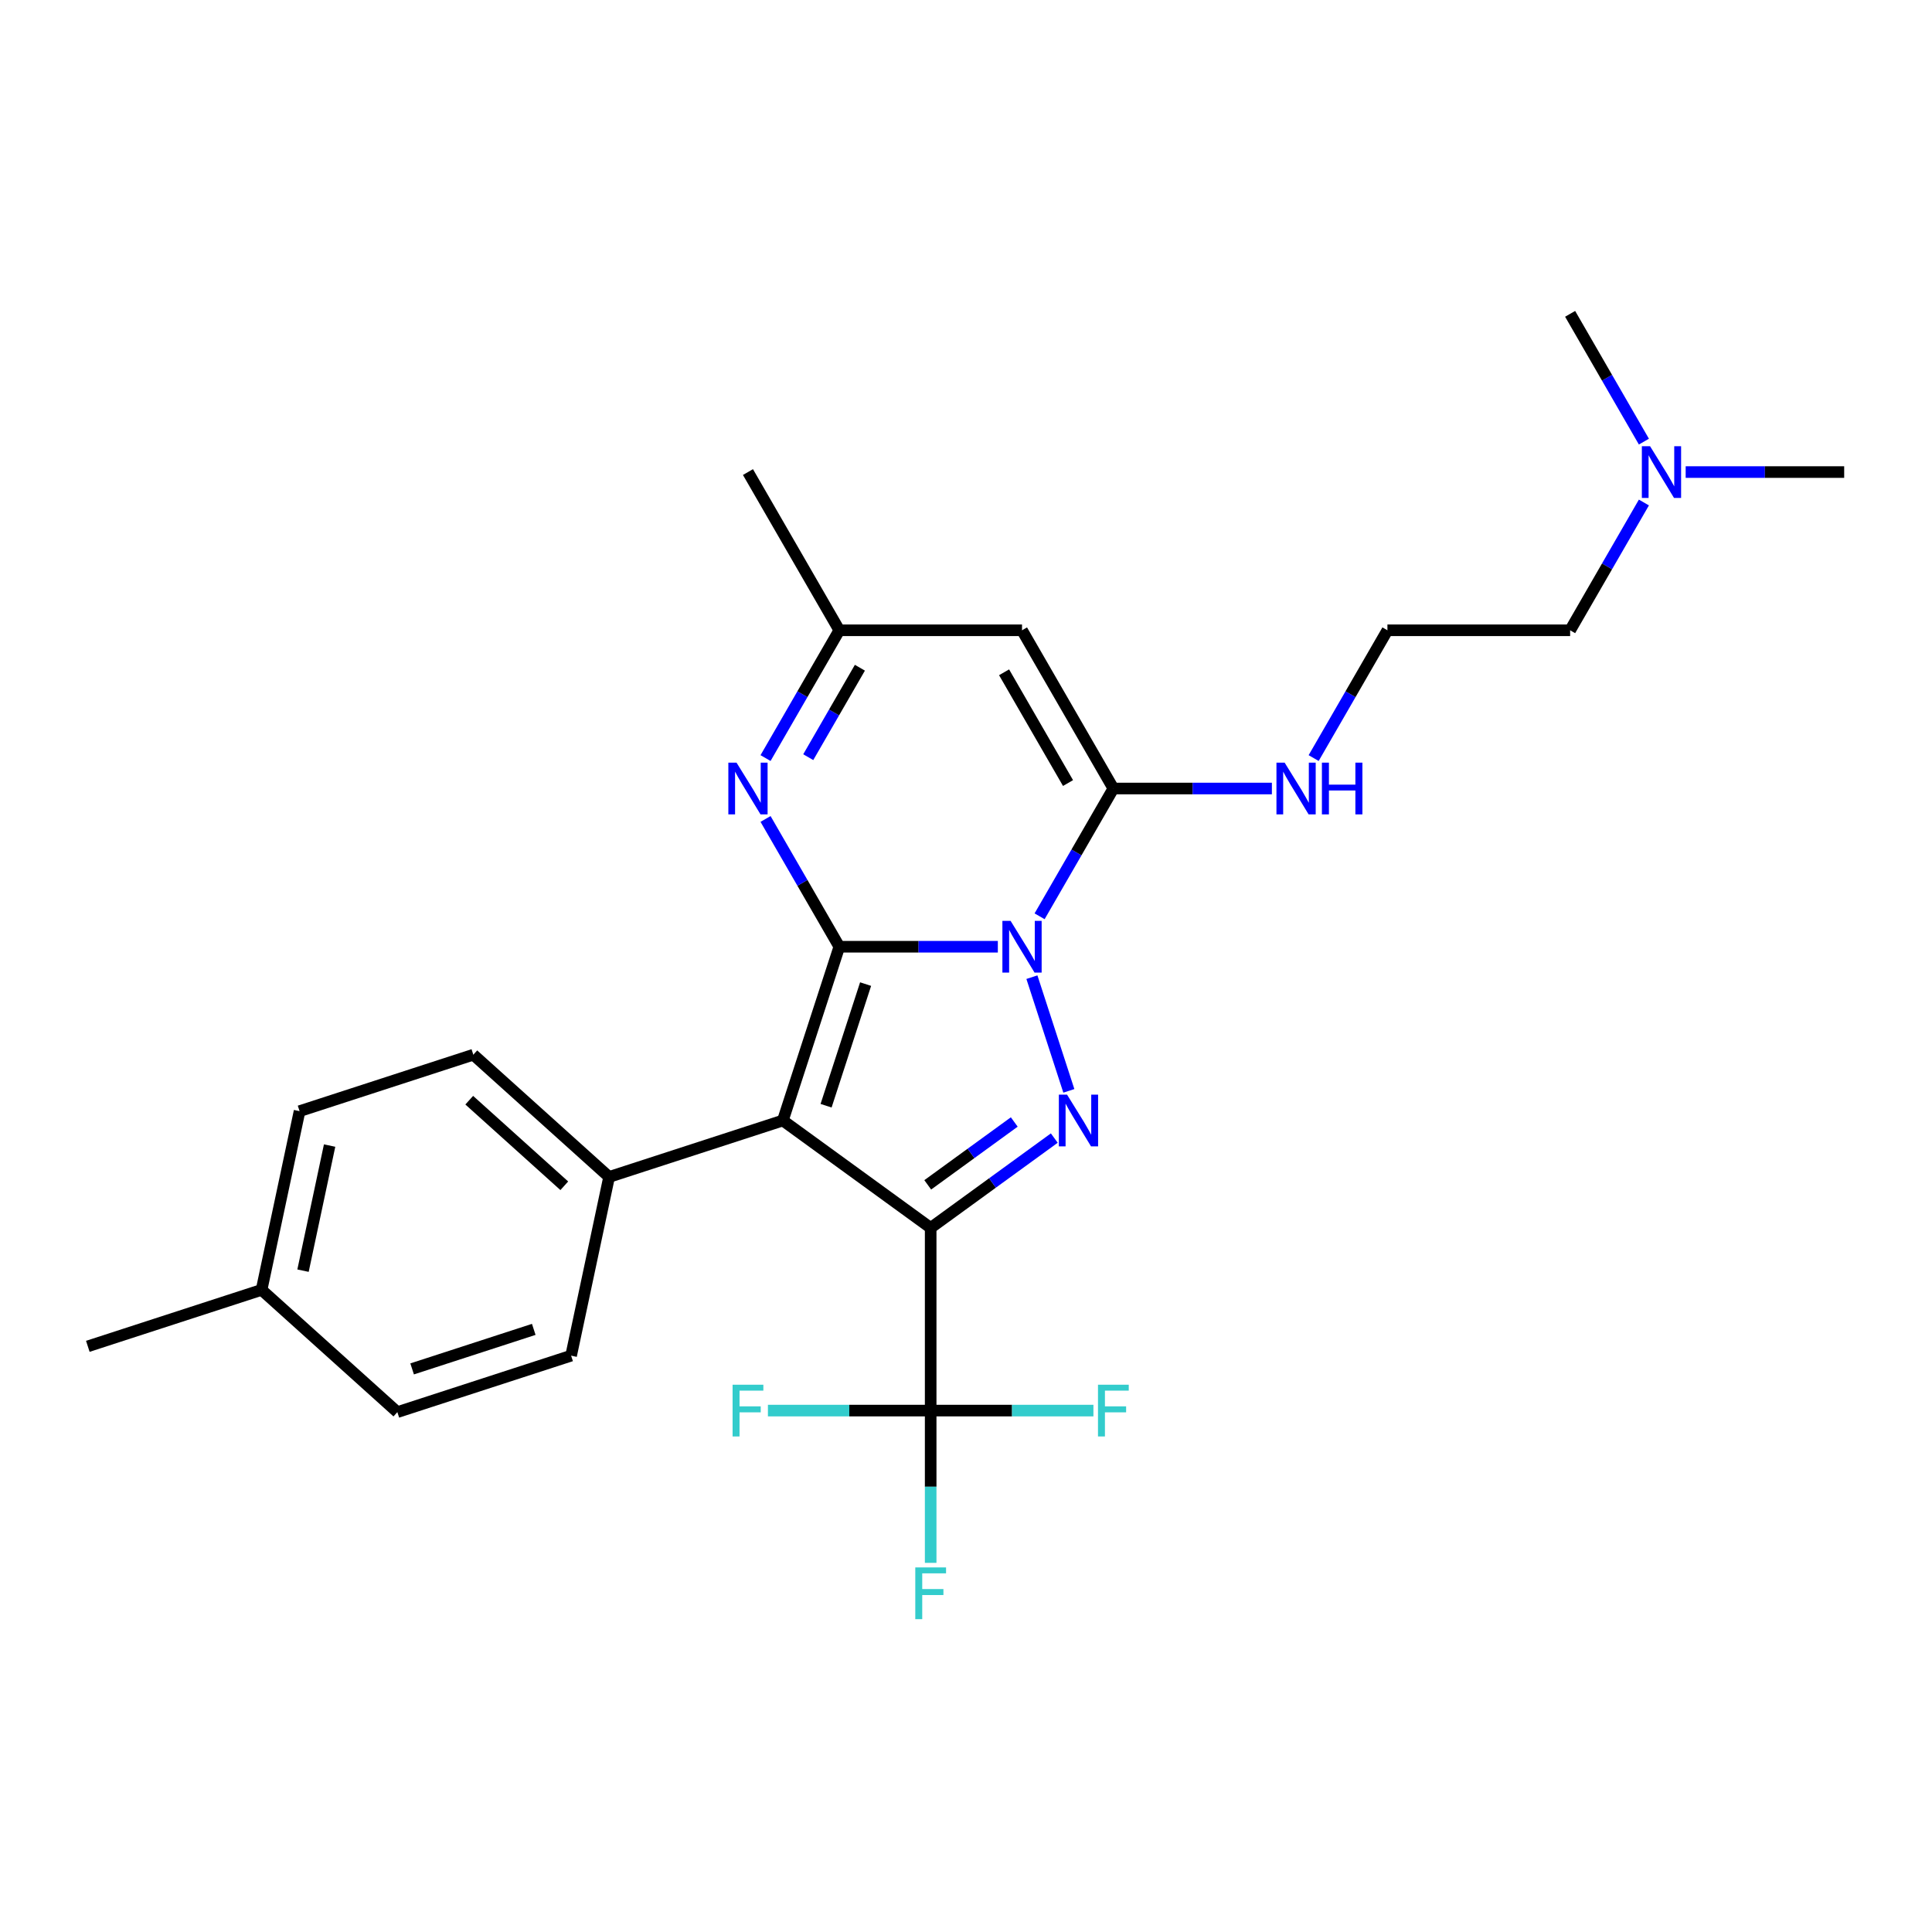 <?xml version='1.0' encoding='iso-8859-1'?>
<svg version='1.1' baseProfile='full'
              xmlns='http://www.w3.org/2000/svg'
                      xmlns:rdkit='http://www.rdkit.org/xml'
                      xmlns:xlink='http://www.w3.org/1999/xlink'
                  xml:space='preserve'
width='1000px' height='1000px' viewBox='0 0 1000 1000'>
<!-- END OF HEADER -->
<rect style='opacity:1.0;fill:#FFFFFF;stroke:none' width='1000' height='1000' x='0' y='0'> </rect>
<path class='bond-0' d='M 434.43,490.03 L 475.453,490.03' style='fill:none;fill-rule:evenodd;stroke:#000000;stroke-width:6px;stroke-linecap:butt;stroke-linejoin:miter;stroke-opacity:1' />
<path class='bond-0' d='M 475.453,490.03 L 516.476,490.03' style='fill:none;fill-rule:evenodd;stroke:#0000FF;stroke-width:6px;stroke-linecap:butt;stroke-linejoin:miter;stroke-opacity:1' />
<path class='bond-2' d='M 434.43,490.03 L 405.207,579.968' style='fill:none;fill-rule:evenodd;stroke:#000000;stroke-width:6px;stroke-linecap:butt;stroke-linejoin:miter;stroke-opacity:1' />
<path class='bond-2' d='M 448.034,509.365 L 427.578,572.322' style='fill:none;fill-rule:evenodd;stroke:#000000;stroke-width:6px;stroke-linecap:butt;stroke-linejoin:miter;stroke-opacity:1' />
<path class='bond-5' d='M 434.43,490.03 L 415.336,456.959' style='fill:none;fill-rule:evenodd;stroke:#000000;stroke-width:6px;stroke-linecap:butt;stroke-linejoin:miter;stroke-opacity:1' />
<path class='bond-5' d='M 415.336,456.959 L 396.242,423.887' style='fill:none;fill-rule:evenodd;stroke:#0000FF;stroke-width:6px;stroke-linecap:butt;stroke-linejoin:miter;stroke-opacity:1' />
<path class='bond-3' d='M 534.115,505.784 L 553.234,564.627' style='fill:none;fill-rule:evenodd;stroke:#0000FF;stroke-width:6px;stroke-linecap:butt;stroke-linejoin:miter;stroke-opacity:1' />
<path class='bond-4' d='M 538.092,474.275 L 557.186,441.204' style='fill:none;fill-rule:evenodd;stroke:#0000FF;stroke-width:6px;stroke-linecap:butt;stroke-linejoin:miter;stroke-opacity:1' />
<path class='bond-4' d='M 557.186,441.204 L 576.279,408.133' style='fill:none;fill-rule:evenodd;stroke:#000000;stroke-width:6px;stroke-linecap:butt;stroke-linejoin:miter;stroke-opacity:1' />
<path class='bond-1' d='M 481.713,635.553 L 405.207,579.968' style='fill:none;fill-rule:evenodd;stroke:#000000;stroke-width:6px;stroke-linecap:butt;stroke-linejoin:miter;stroke-opacity:1' />
<path class='bond-6' d='M 481.713,635.553 L 481.713,730.119' style='fill:none;fill-rule:evenodd;stroke:#000000;stroke-width:6px;stroke-linecap:butt;stroke-linejoin:miter;stroke-opacity:1' />
<path class='bond-26' d='M 481.713,635.553 L 513.706,612.309' style='fill:none;fill-rule:evenodd;stroke:#000000;stroke-width:6px;stroke-linecap:butt;stroke-linejoin:miter;stroke-opacity:1' />
<path class='bond-26' d='M 513.706,612.309 L 545.698,589.065' style='fill:none;fill-rule:evenodd;stroke:#0000FF;stroke-width:6px;stroke-linecap:butt;stroke-linejoin:miter;stroke-opacity:1' />
<path class='bond-26' d='M 480.194,613.278 L 502.589,597.007' style='fill:none;fill-rule:evenodd;stroke:#000000;stroke-width:6px;stroke-linecap:butt;stroke-linejoin:miter;stroke-opacity:1' />
<path class='bond-26' d='M 502.589,597.007 L 524.983,580.737' style='fill:none;fill-rule:evenodd;stroke:#0000FF;stroke-width:6px;stroke-linecap:butt;stroke-linejoin:miter;stroke-opacity:1' />
<path class='bond-9' d='M 405.207,579.968 L 315.269,609.19' style='fill:none;fill-rule:evenodd;stroke:#000000;stroke-width:6px;stroke-linecap:butt;stroke-linejoin:miter;stroke-opacity:1' />
<path class='bond-10' d='M 576.279,408.133 L 617.302,408.133' style='fill:none;fill-rule:evenodd;stroke:#000000;stroke-width:6px;stroke-linecap:butt;stroke-linejoin:miter;stroke-opacity:1' />
<path class='bond-10' d='M 617.302,408.133 L 658.325,408.133' style='fill:none;fill-rule:evenodd;stroke:#0000FF;stroke-width:6px;stroke-linecap:butt;stroke-linejoin:miter;stroke-opacity:1' />
<path class='bond-27' d='M 576.279,408.133 L 528.996,326.236' style='fill:none;fill-rule:evenodd;stroke:#000000;stroke-width:6px;stroke-linecap:butt;stroke-linejoin:miter;stroke-opacity:1' />
<path class='bond-27' d='M 552.807,405.305 L 519.709,347.977' style='fill:none;fill-rule:evenodd;stroke:#000000;stroke-width:6px;stroke-linecap:butt;stroke-linejoin:miter;stroke-opacity:1' />
<path class='bond-8' d='M 396.242,392.378 L 415.336,359.307' style='fill:none;fill-rule:evenodd;stroke:#0000FF;stroke-width:6px;stroke-linecap:butt;stroke-linejoin:miter;stroke-opacity:1' />
<path class='bond-8' d='M 415.336,359.307 L 434.43,326.236' style='fill:none;fill-rule:evenodd;stroke:#000000;stroke-width:6px;stroke-linecap:butt;stroke-linejoin:miter;stroke-opacity:1' />
<path class='bond-8' d='M 418.35,391.913 L 431.715,368.763' style='fill:none;fill-rule:evenodd;stroke:#0000FF;stroke-width:6px;stroke-linecap:butt;stroke-linejoin:miter;stroke-opacity:1' />
<path class='bond-8' d='M 431.715,368.763 L 445.081,345.614' style='fill:none;fill-rule:evenodd;stroke:#000000;stroke-width:6px;stroke-linecap:butt;stroke-linejoin:miter;stroke-opacity:1' />
<path class='bond-11' d='M 481.713,730.119 L 481.713,769.525' style='fill:none;fill-rule:evenodd;stroke:#000000;stroke-width:6px;stroke-linecap:butt;stroke-linejoin:miter;stroke-opacity:1' />
<path class='bond-11' d='M 481.713,769.525 L 481.713,808.931' style='fill:none;fill-rule:evenodd;stroke:#33CCCC;stroke-width:6px;stroke-linecap:butt;stroke-linejoin:miter;stroke-opacity:1' />
<path class='bond-12' d='M 481.713,730.119 L 523.833,730.119' style='fill:none;fill-rule:evenodd;stroke:#000000;stroke-width:6px;stroke-linecap:butt;stroke-linejoin:miter;stroke-opacity:1' />
<path class='bond-12' d='M 523.833,730.119 L 565.953,730.119' style='fill:none;fill-rule:evenodd;stroke:#33CCCC;stroke-width:6px;stroke-linecap:butt;stroke-linejoin:miter;stroke-opacity:1' />
<path class='bond-13' d='M 481.713,730.119 L 439.593,730.119' style='fill:none;fill-rule:evenodd;stroke:#000000;stroke-width:6px;stroke-linecap:butt;stroke-linejoin:miter;stroke-opacity:1' />
<path class='bond-13' d='M 439.593,730.119 L 397.473,730.119' style='fill:none;fill-rule:evenodd;stroke:#33CCCC;stroke-width:6px;stroke-linecap:butt;stroke-linejoin:miter;stroke-opacity:1' />
<path class='bond-7' d='M 528.996,326.236 L 434.43,326.236' style='fill:none;fill-rule:evenodd;stroke:#000000;stroke-width:6px;stroke-linecap:butt;stroke-linejoin:miter;stroke-opacity:1' />
<path class='bond-21' d='M 434.43,326.236 L 387.146,244.339' style='fill:none;fill-rule:evenodd;stroke:#000000;stroke-width:6px;stroke-linecap:butt;stroke-linejoin:miter;stroke-opacity:1' />
<path class='bond-14' d='M 315.269,609.19 L 244.992,545.913' style='fill:none;fill-rule:evenodd;stroke:#000000;stroke-width:6px;stroke-linecap:butt;stroke-linejoin:miter;stroke-opacity:1' />
<path class='bond-14' d='M 292.072,613.754 L 242.878,569.46' style='fill:none;fill-rule:evenodd;stroke:#000000;stroke-width:6px;stroke-linecap:butt;stroke-linejoin:miter;stroke-opacity:1' />
<path class='bond-15' d='M 315.269,609.19 L 295.607,701.69' style='fill:none;fill-rule:evenodd;stroke:#000000;stroke-width:6px;stroke-linecap:butt;stroke-linejoin:miter;stroke-opacity:1' />
<path class='bond-20' d='M 679.942,392.378 L 699.036,359.307' style='fill:none;fill-rule:evenodd;stroke:#0000FF;stroke-width:6px;stroke-linecap:butt;stroke-linejoin:miter;stroke-opacity:1' />
<path class='bond-20' d='M 699.036,359.307 L 718.129,326.236' style='fill:none;fill-rule:evenodd;stroke:#000000;stroke-width:6px;stroke-linecap:butt;stroke-linejoin:miter;stroke-opacity:1' />
<path class='bond-17' d='M 244.992,545.913 L 155.054,575.136' style='fill:none;fill-rule:evenodd;stroke:#000000;stroke-width:6px;stroke-linecap:butt;stroke-linejoin:miter;stroke-opacity:1' />
<path class='bond-18' d='M 295.607,701.69 L 205.669,730.913' style='fill:none;fill-rule:evenodd;stroke:#000000;stroke-width:6px;stroke-linecap:butt;stroke-linejoin:miter;stroke-opacity:1' />
<path class='bond-18' d='M 276.272,688.086 L 213.315,708.542' style='fill:none;fill-rule:evenodd;stroke:#000000;stroke-width:6px;stroke-linecap:butt;stroke-linejoin:miter;stroke-opacity:1' />
<path class='bond-16' d='M 850.883,260.093 L 831.789,293.165' style='fill:none;fill-rule:evenodd;stroke:#0000FF;stroke-width:6px;stroke-linecap:butt;stroke-linejoin:miter;stroke-opacity:1' />
<path class='bond-16' d='M 831.789,293.165 L 812.696,326.236' style='fill:none;fill-rule:evenodd;stroke:#000000;stroke-width:6px;stroke-linecap:butt;stroke-linejoin:miter;stroke-opacity:1' />
<path class='bond-23' d='M 872.5,244.339 L 913.522,244.339' style='fill:none;fill-rule:evenodd;stroke:#0000FF;stroke-width:6px;stroke-linecap:butt;stroke-linejoin:miter;stroke-opacity:1' />
<path class='bond-23' d='M 913.522,244.339 L 954.545,244.339' style='fill:none;fill-rule:evenodd;stroke:#000000;stroke-width:6px;stroke-linecap:butt;stroke-linejoin:miter;stroke-opacity:1' />
<path class='bond-24' d='M 850.883,228.584 L 831.789,195.513' style='fill:none;fill-rule:evenodd;stroke:#0000FF;stroke-width:6px;stroke-linecap:butt;stroke-linejoin:miter;stroke-opacity:1' />
<path class='bond-24' d='M 831.789,195.513 L 812.696,162.442' style='fill:none;fill-rule:evenodd;stroke:#000000;stroke-width:6px;stroke-linecap:butt;stroke-linejoin:miter;stroke-opacity:1' />
<path class='bond-28' d='M 155.054,575.136 L 135.393,667.636' style='fill:none;fill-rule:evenodd;stroke:#000000;stroke-width:6px;stroke-linecap:butt;stroke-linejoin:miter;stroke-opacity:1' />
<path class='bond-28' d='M 170.605,592.943 L 156.842,657.693' style='fill:none;fill-rule:evenodd;stroke:#000000;stroke-width:6px;stroke-linecap:butt;stroke-linejoin:miter;stroke-opacity:1' />
<path class='bond-19' d='M 205.669,730.913 L 135.393,667.636' style='fill:none;fill-rule:evenodd;stroke:#000000;stroke-width:6px;stroke-linecap:butt;stroke-linejoin:miter;stroke-opacity:1' />
<path class='bond-25' d='M 135.393,667.636 L 45.455,696.858' style='fill:none;fill-rule:evenodd;stroke:#000000;stroke-width:6px;stroke-linecap:butt;stroke-linejoin:miter;stroke-opacity:1' />
<path class='bond-22' d='M 718.129,326.236 L 812.696,326.236' style='fill:none;fill-rule:evenodd;stroke:#000000;stroke-width:6px;stroke-linecap:butt;stroke-linejoin:miter;stroke-opacity:1' />
<path  class='atom-1' d='M 523.076 476.639
L 531.852 490.824
Q 532.722 492.224, 534.122 494.758
Q 535.521 497.292, 535.597 497.444
L 535.597 476.639
L 539.153 476.639
L 539.153 503.42
L 535.483 503.42
L 526.065 487.911
Q 524.968 486.096, 523.795 484.015
Q 522.66 481.935, 522.32 481.292
L 522.32 503.42
L 518.84 503.42
L 518.84 476.639
L 523.076 476.639
' fill='#0000FF'/>
<path  class='atom-4' d='M 552.299 566.577
L 561.075 580.762
Q 561.945 582.162, 563.344 584.696
Q 564.744 587.23, 564.82 587.382
L 564.82 566.577
L 568.375 566.577
L 568.375 593.358
L 564.706 593.358
L 555.287 577.849
Q 554.19 576.034, 553.018 573.953
Q 551.883 571.873, 551.542 571.23
L 551.542 593.358
L 548.062 593.358
L 548.062 566.577
L 552.299 566.577
' fill='#0000FF'/>
<path  class='atom-6' d='M 381.226 394.742
L 390.002 408.927
Q 390.872 410.327, 392.272 412.861
Q 393.671 415.395, 393.747 415.547
L 393.747 394.742
L 397.303 394.742
L 397.303 421.523
L 393.634 421.523
L 384.215 406.014
Q 383.118 404.199, 381.945 402.118
Q 380.81 400.038, 380.47 399.395
L 380.47 421.523
L 376.99 421.523
L 376.99 394.742
L 381.226 394.742
' fill='#0000FF'/>
<path  class='atom-11' d='M 664.926 394.742
L 673.702 408.927
Q 674.572 410.327, 675.971 412.861
Q 677.371 415.395, 677.447 415.547
L 677.447 394.742
L 681.002 394.742
L 681.002 421.523
L 677.333 421.523
L 667.914 406.014
Q 666.817 404.199, 665.645 402.118
Q 664.51 400.038, 664.17 399.395
L 664.17 421.523
L 660.689 421.523
L 660.689 394.742
L 664.926 394.742
' fill='#0000FF'/>
<path  class='atom-11' d='M 684.218 394.742
L 687.849 394.742
L 687.849 406.128
L 701.542 406.128
L 701.542 394.742
L 705.174 394.742
L 705.174 421.523
L 701.542 421.523
L 701.542 409.154
L 687.849 409.154
L 687.849 421.523
L 684.218 421.523
L 684.218 394.742
' fill='#0000FF'/>
<path  class='atom-12' d='M 473.75 811.295
L 489.675 811.295
L 489.675 814.359
L 477.344 814.359
L 477.344 822.492
L 488.314 822.492
L 488.314 825.593
L 477.344 825.593
L 477.344 838.076
L 473.75 838.076
L 473.75 811.295
' fill='#33CCCC'/>
<path  class='atom-13' d='M 568.317 716.728
L 584.242 716.728
L 584.242 719.792
L 571.91 719.792
L 571.91 727.925
L 582.88 727.925
L 582.88 731.027
L 571.91 731.027
L 571.91 743.51
L 568.317 743.51
L 568.317 716.728
' fill='#33CCCC'/>
<path  class='atom-14' d='M 379.184 716.728
L 395.109 716.728
L 395.109 719.792
L 382.777 719.792
L 382.777 727.925
L 393.747 727.925
L 393.747 731.027
L 382.777 731.027
L 382.777 743.51
L 379.184 743.51
L 379.184 716.728
' fill='#33CCCC'/>
<path  class='atom-17' d='M 854.059 230.948
L 862.835 245.133
Q 863.705 246.533, 865.104 249.067
Q 866.504 251.601, 866.58 251.753
L 866.58 230.948
L 870.135 230.948
L 870.135 257.729
L 866.466 257.729
L 857.047 242.22
Q 855.95 240.405, 854.778 238.324
Q 853.643 236.244, 853.303 235.601
L 853.303 257.729
L 849.822 257.729
L 849.822 230.948
L 854.059 230.948
' fill='#0000FF'/>
</svg>
